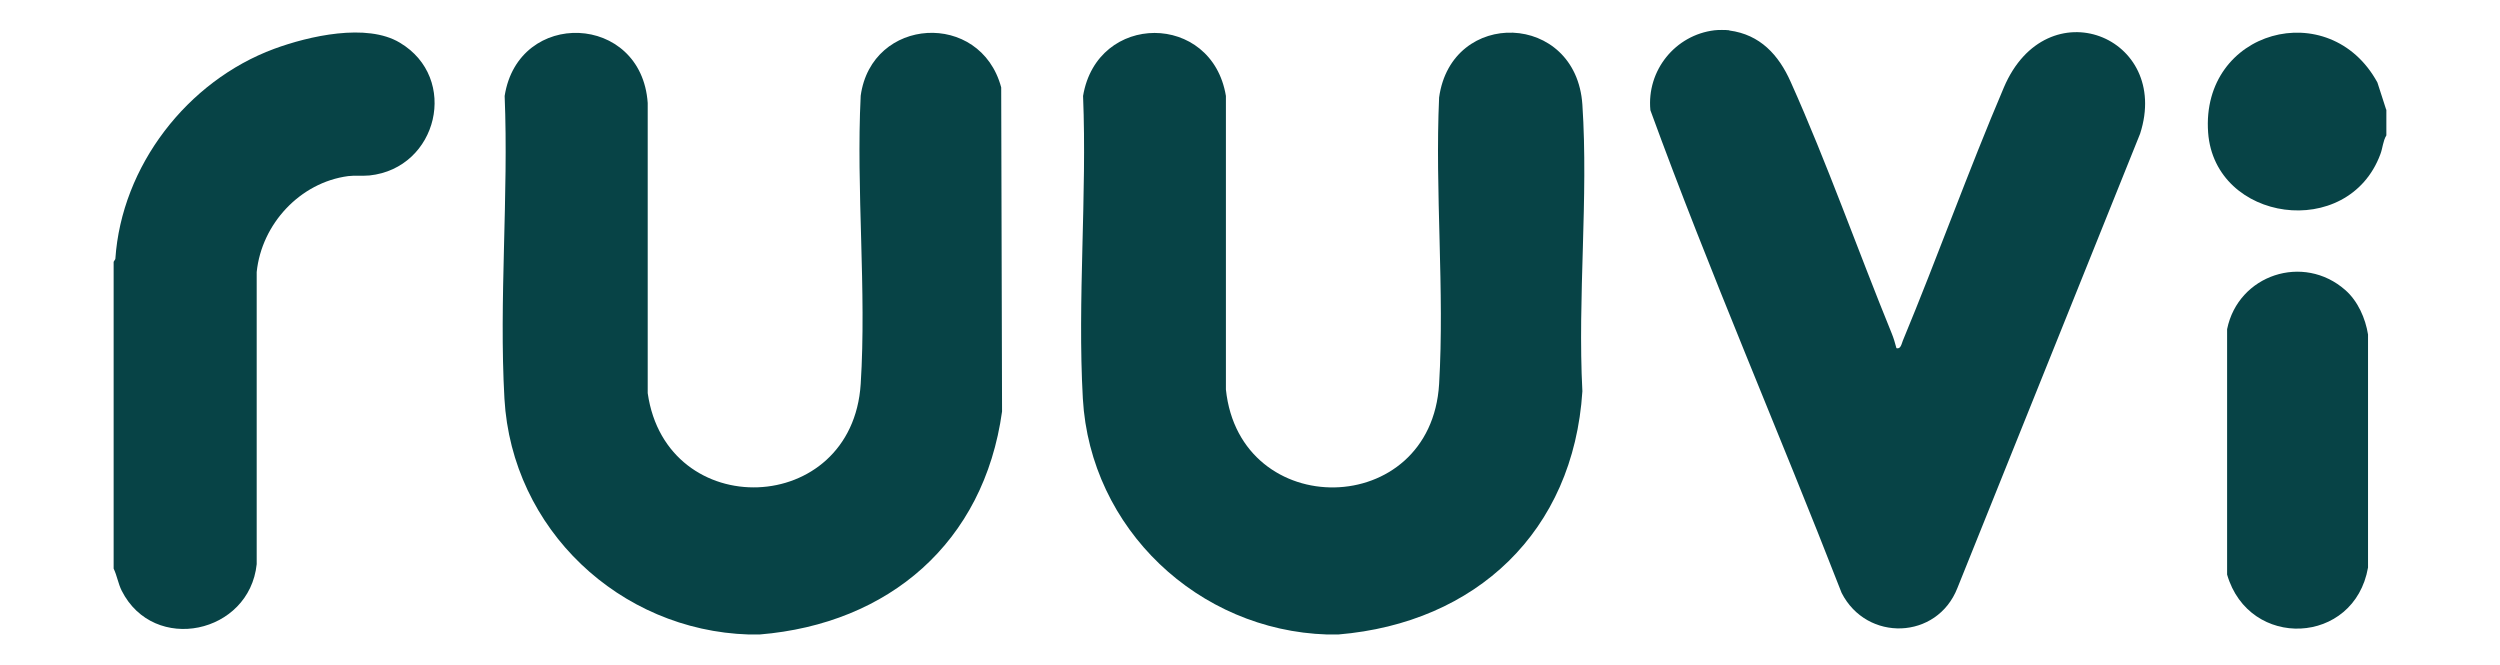 <svg xmlns="http://www.w3.org/2000/svg" id="Warstwa_1" data-name="Warstwa 1" viewBox="0 0 117.26 31.18"><defs><style>      .cls-1 {        fill: #074346;      }    </style></defs><path class="cls-1" d="M62.25,29.76c-6.04-.19-11.11-4.95-11.46-11.06-.26-4.64.2-9.54.01-14.2.66-3.94,6.05-3.94,6.7,0v13.77c.65,6.22,9.62,6.11,10-.26.26-4.38-.2-9.03,0-13.44.58-4.19,6.43-4.02,6.72.34s-.23,9.05,0,13.44c-.42,6.58-4.99,10.87-11.45,11.41h-.52Z"></path><path class="cls-1" d="M35.64,29.76h-.52c-6.05-.19-11.11-4.93-11.46-11.06-.26-4.64.2-9.54.01-14.2.64-4.1,6.42-3.89,6.71.33v13.61c.87,6.1,9.59,5.82,9.99-.43.28-4.4-.22-9.1,0-13.52.51-3.71,5.62-4.01,6.59-.39l.04,15.2c-.85,6.15-5.31,9.96-11.37,10.46Z"></path><path class="cls-1" d="M81.11,1.43c1.45.19,2.32,1.15,2.88,2.41,1.7,3.79,3.16,7.93,4.74,11.8.09.22.16.46.22.69.2.06.24-.2.3-.35,1.63-3.93,3.07-7.96,4.74-11.88,2.01-4.72,7.86-2.39,6.39,2.17l-8.57,21.31c-.95,2.43-4.25,2.54-5.43.23-2.94-7.56-6.19-15.02-8.97-22.64-.18-1.87,1.17-3.53,3.01-3.75.17-.02.52-.02.69,0Z"></path><path class="cls-1" d="M5.33,26.66v-14.38l.08-.13c.29-4.36,3.37-8.35,7.45-9.86,1.63-.6,4.34-1.22,5.89-.29,2.8,1.66,1.79,5.89-1.42,6.23-.33.03-.67-.01-1,.03-2.26.3-4.06,2.25-4.29,4.5v13.7c-.34,3.27-4.82,4.23-6.33,1.25-.17-.34-.22-.71-.38-1.04Z"></path><path class="cls-1" d="M111.93,5.14v1.21c-.16.26-.17.59-.28.88-1.51,4.08-7.77,3.19-8.08-1.01-.35-4.82,5.7-6.46,7.94-2.35l.41,1.27Z"></path><path class="cls-1" d="M110.01,13.61c.58.51.94,1.32,1.06,2.08v10.93c-.64,3.65-5.58,3.87-6.61.33v-11.51c.52-2.55,3.58-3.57,5.55-1.83Z"></path></svg>